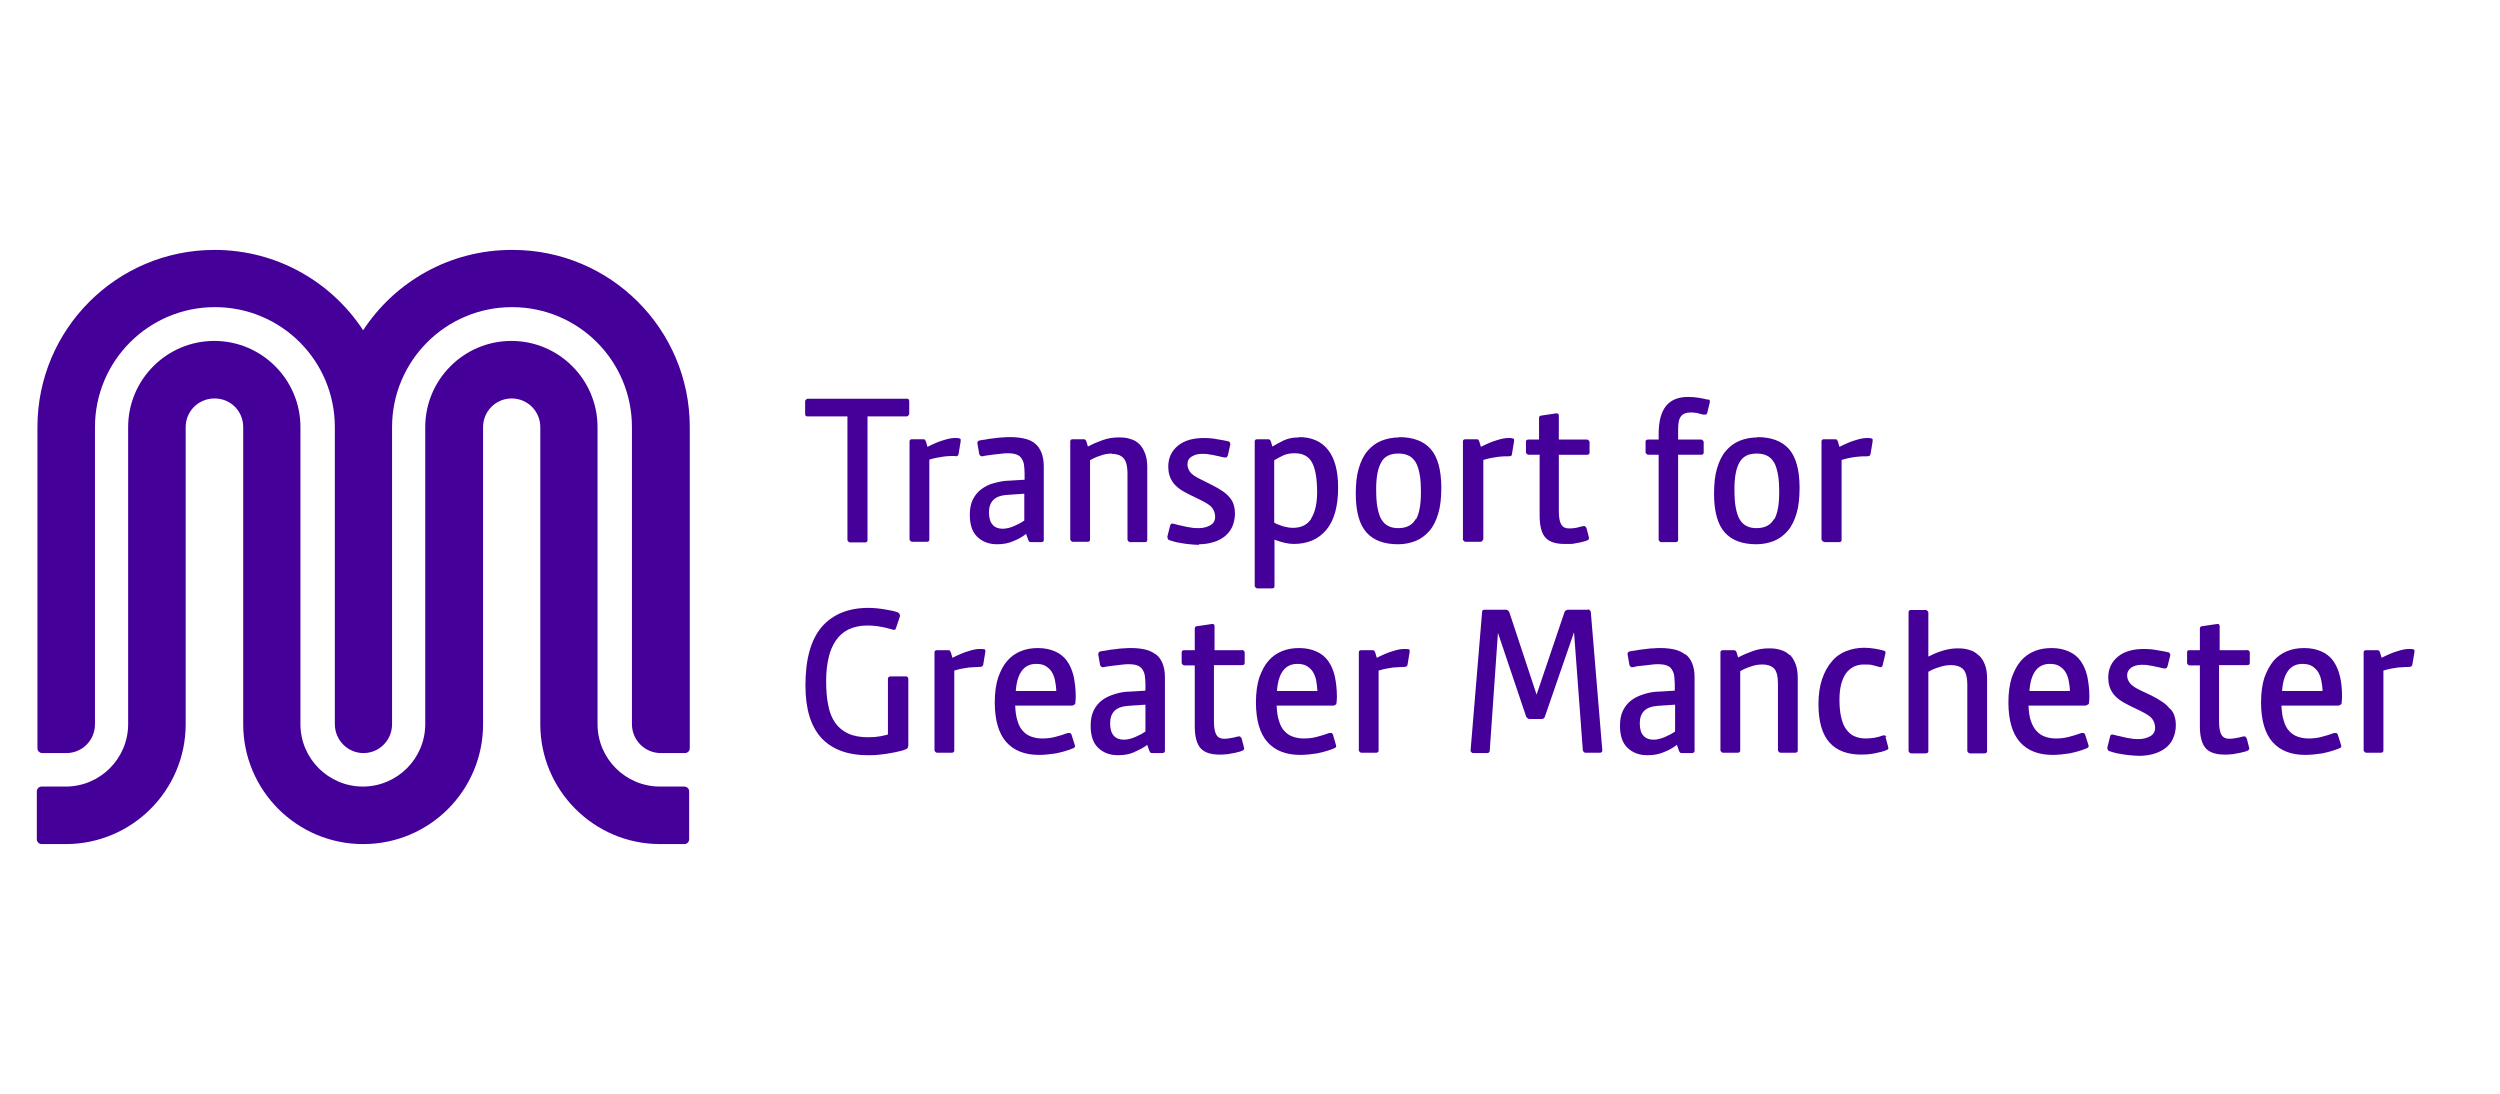 <?xml version="1.0" encoding="UTF-8"?>
<svg id="Layer_1" data-name="Layer 1" xmlns="http://www.w3.org/2000/svg" viewBox="0 0 82.13 35.94">
  <defs>
    <style>
      .cls-1 {
        fill: #409;
      }
    </style>
  </defs>
  <path class="cls-1" d="M37.97,21.5c-.09-.07-.21-.13-.34-.16-.13-.03-.28-.05-.45-.05-.08,0-.17,0-.27.01-.1,0-.2.02-.3.03-.1.01-.19.02-.27.04-.08.01-.15.02-.19.03-.05.01-.07.05-.07.1l.06.35s.03.07.08.07c.02,0,.06,0,.12-.02.06-.01.13-.02.22-.03.08-.01.17-.02.26-.03.09-.01.17-.02.23-.02.13,0,.23.01.31.04.08.03.13.07.17.13.04.06.07.13.08.21.01.08.02.18.02.29v.2l-.5.03c-.18,0-.34.03-.5.08s-.3.11-.42.2c-.12.09-.21.2-.28.34-.07.14-.1.31-.1.5,0,.33.08.57.25.73.17.16.38.24.65.24.2,0,.38-.03.53-.1s.3-.14.43-.24l.07.2s.02.04.03.05c0,.01.03.02.06.02h.33c.06,0,.09-.03.09-.07v-2.42c0-.19-.03-.34-.08-.46-.05-.12-.12-.22-.21-.29M37.63,24.03c-.08.06-.19.12-.33.18-.14.06-.26.09-.38.09-.14,0-.25-.04-.33-.13-.08-.09-.12-.22-.12-.41,0-.35.19-.54.57-.57l.59-.04v.88ZM39.38,17.88c.16,0,.31-.02.45-.06.15-.04.27-.1.38-.18.11-.08.2-.19.26-.31.06-.13.1-.28.1-.45,0-.11-.01-.2-.04-.29-.02-.09-.07-.17-.13-.24-.06-.08-.14-.15-.23-.21-.1-.07-.22-.14-.36-.21l-.34-.17c-.19-.09-.31-.17-.37-.25-.06-.08-.09-.17-.09-.25,0-.12.04-.2.14-.26.09-.06.2-.09.34-.09.08,0,.16,0,.24.02.08.01.15.02.22.04.07.01.13.03.18.04.05.01.09.02.11.02.04,0,.06,0,.07-.02,0-.01.02-.03.03-.06l.08-.36s-.01-.08-.06-.09c-.1-.02-.22-.05-.37-.07-.15-.03-.29-.04-.44-.04-.36,0-.64.08-.85.25-.21.17-.32.4-.32.69,0,.2.05.37.15.51.1.15.28.28.55.41l.37.18c.18.09.31.17.37.25.06.08.1.18.1.3s-.05.21-.15.27c-.1.06-.23.1-.38.1-.09,0-.18,0-.27-.02-.09-.01-.18-.03-.26-.05-.08-.02-.16-.03-.22-.05-.06-.02-.11-.03-.13-.03-.03,0-.06.02-.07.07l-.09.36s0,.08.05.11c.04.01.09.03.16.05.07.02.15.04.24.05.09.02.19.03.29.04.1.01.2.02.31.02M59.94,17.81h.47c.06,0,.09-.02.09-.07v-2.63c.16-.05.31-.08.47-.1.16-.02.28-.02.37-.02.07,0,.1-.02.11-.07l.07-.42s0-.05,0-.06c0-.02-.02-.03-.05-.04-.02,0-.04-.01-.07-.01h-.07c-.1,0-.22.02-.37.07-.15.04-.33.12-.53.22l-.05-.17s-.02-.04-.03-.06c0-.01-.03-.02-.07-.02h-.35c-.06,0-.09.02-.09.07v3.23s.03.07.09.07M43.9,23.14s.02-.12.02-.26c0-.25-.03-.47-.07-.67-.05-.2-.12-.36-.22-.5-.1-.14-.23-.24-.39-.31-.16-.07-.34-.11-.56-.11-.2,0-.39.03-.56.1-.17.07-.32.17-.45.32-.13.15-.22.33-.3.55-.07.22-.11.49-.11.81,0,.59.13,1.03.38,1.31.25.28.61.42,1.07.42.18,0,.37-.02.56-.05.19-.04.38-.09.57-.17.05-.02.07-.06.05-.1l-.1-.35s-.03-.05-.05-.05c-.02,0-.05,0-.07,0-.13.05-.27.09-.42.13-.15.04-.29.05-.42.05s-.25-.02-.36-.06-.2-.1-.27-.18c-.08-.08-.14-.19-.18-.33-.05-.14-.07-.31-.08-.51h1.85c.06,0,.09-.02.1-.05M41.95,22.71c.04-.6.27-.9.67-.9.12,0,.23.02.31.07.08.05.15.11.2.19.05.08.09.18.11.29.02.11.03.22.04.34h-1.33ZM40.82,21.36h-.92v-.79c0-.05-.03-.08-.09-.07l-.47.07c-.06,0-.09.03-.09.08v.71h-.34c-.06,0-.09.02-.09.07v.36s.03.07.09.07h.34v2c0,.35.07.59.2.73.13.14.34.2.63.2.06,0,.12,0,.19-.01.07,0,.14-.02.2-.03.07-.01.13-.02.19-.04.06-.01.11-.03.16-.05.04-.02.06-.05.05-.09l-.08-.31s-.04-.07-.07-.07c-.03,0-.09.01-.19.04-.1.02-.21.04-.32.04s-.2-.04-.25-.13c-.05-.08-.08-.23-.08-.43v-1.86h.92c.06,0,.09-.02.09-.07v-.36s-.03-.07-.09-.07M32.33,21.33s-.04-.01-.07-.01h-.07c-.1,0-.22.02-.37.07-.15.04-.33.12-.53.22l-.05-.17s-.02-.04-.03-.06c0-.01-.03-.02-.07-.02h-.35c-.06,0-.09.02-.09.07v3.23s.03.07.09.07h.47c.06,0,.09-.03.09-.07v-2.63c.16-.05.32-.08.47-.1.16-.01.28-.02.37-.02.07,0,.1-.03.11-.07l.07-.42s0-.05,0-.06c0-.01-.02-.03-.05-.04M29.79,13.1h-3.27s-.07.03-.07.09v.4c0,.06.02.09.07.09h1.32v4.07s.03.07.09.07h.48c.06,0,.09-.02.09-.07v-4.07h1.3s.07-.03.07-.09v-.4c0-.06-.02-.09-.07-.09M50.24,14.94h.34v2c0,.35.07.6.2.73.13.14.34.2.63.2.06,0,.12,0,.19,0,.07,0,.14-.02.2-.03s.13-.02.19-.04c.06-.01.11-.03.16-.05.04-.02.06-.05.05-.09l-.08-.31s-.04-.07-.07-.07c-.03,0-.09.01-.19.04-.1.03-.21.04-.32.04s-.2-.04-.25-.13c-.05-.08-.08-.23-.08-.43v-1.86h.92c.06,0,.09-.02.09-.07v-.36s-.03-.07-.09-.07h-.92v-.79c0-.05-.03-.08-.09-.07l-.47.07c-.06,0-.09.03-.09.08v.71h-.34c-.06,0-.09.02-.09.07v.36s.03.07.09.07M29.75,22.22h-.51s-.07.02-.07.07v1.84c-.07.02-.15.04-.26.06-.11.02-.24.03-.39.03-.26,0-.48-.04-.65-.12-.18-.08-.32-.2-.43-.35-.11-.16-.19-.35-.23-.58-.05-.23-.07-.5-.07-.81,0-.28.03-.53.08-.75.05-.22.13-.41.24-.57.11-.16.25-.28.41-.36.17-.08.37-.13.6-.13.17,0,.32.01.46.04.14.02.28.06.42.1.04.01.07,0,.09-.07l.13-.39s-.01-.08-.07-.11c-.1-.04-.24-.07-.43-.1-.18-.03-.36-.05-.54-.05-.66,0-1.17.21-1.53.62-.36.42-.54,1.06-.54,1.93,0,.78.18,1.35.53,1.73.35.37.86.56,1.51.56.13,0,.26,0,.4-.02.13-.01.25-.03.36-.05.11-.02.21-.04.29-.06.09-.02.15-.04.19-.06.03,0,.05-.02.07-.04.02-.02.03-.05.03-.1v-2.19s-.02-.07-.07-.07M32.75,17.88c.2,0,.38-.03.53-.1.16-.06.3-.14.43-.24l.07.2s.02.04.03.05c0,.01.03.02.06.02h.33c.06,0,.09-.02.09-.07v-2.42c0-.18-.03-.34-.08-.46-.05-.12-.12-.22-.21-.29-.09-.08-.21-.13-.34-.16-.13-.03-.28-.05-.45-.05-.08,0-.17,0-.27.01-.1,0-.2.02-.3.03-.1.01-.19.02-.27.04-.08.01-.15.02-.19.03-.05.01-.08.05-.07.1l.06.35s.03.07.08.07c.02,0,.06,0,.12-.02.06-.01.13-.02.22-.03.08-.01.17-.02.26-.03.09-.01.17-.02.23-.02.13,0,.23.01.31.04.08.03.13.07.17.13.04.06.07.13.08.21.01.08.02.18.02.29v.2l-.5.03c-.18,0-.34.04-.5.08-.16.04-.3.11-.42.2-.12.09-.21.2-.28.34-.07.14-.1.31-.1.5,0,.33.08.57.25.73.17.16.38.24.65.24M33.06,16.26l.59-.04v.88c-.08.06-.19.12-.33.18-.14.06-.26.09-.38.09-.14,0-.25-.04-.33-.13-.08-.09-.12-.22-.12-.41,0-.35.19-.54.57-.57M35.32,23.14s.02-.12.02-.26c0-.25-.03-.47-.07-.67-.05-.2-.12-.36-.22-.5-.1-.14-.23-.24-.39-.31-.16-.07-.34-.11-.56-.11-.2,0-.39.03-.56.1-.17.07-.32.17-.45.32-.13.15-.22.33-.3.55-.07.22-.11.49-.11.81,0,.59.13,1.03.38,1.31.25.28.61.42,1.07.42.18,0,.37-.02.56-.05.19-.04.38-.09.57-.17.05-.02.07-.06.05-.1l-.11-.35s-.03-.05-.05-.05c-.02,0-.05,0-.07,0-.13.05-.27.09-.42.13-.15.04-.29.05-.42.05s-.25-.02-.36-.06-.2-.1-.27-.18c-.08-.08-.14-.19-.18-.33-.05-.14-.07-.31-.08-.51h1.85c.06,0,.09-.02.11-.05M33.37,22.71c.04-.6.27-.9.67-.9.12,0,.23.02.31.07.08.05.15.11.2.19.05.08.09.18.11.29.02.11.04.22.04.34h-1.33ZM36.52,14.91c.16,0,.29.04.38.13.09.09.14.26.14.53v2.17s.03.07.09.07h.47c.06,0,.09-.02.09-.07v-2.38c0-.18-.02-.33-.07-.46s-.11-.23-.19-.31c-.08-.08-.18-.14-.3-.17-.11-.04-.24-.05-.38-.05-.19,0-.36.03-.53.09-.17.06-.33.13-.48.21l-.05-.17s-.02-.04-.03-.05c-.01-.01-.03-.02-.06-.02h-.35c-.06,0-.09.02-.09.07v3.23s.03.07.09.07h.47c.06,0,.09-.02.09-.07v-2.61c.1-.06.21-.11.34-.15.13-.05.26-.07.39-.07M31.38,14.99c.07,0,.1-.02.11-.07l.07-.42s0-.05,0-.06c0-.02-.02-.03-.05-.04-.02,0-.04-.01-.07-.01h-.07c-.1,0-.22.02-.37.07-.15.04-.33.12-.53.22l-.05-.17s-.02-.04-.03-.06c0-.01-.03-.02-.07-.02h-.35c-.06,0-.09.02-.09.07v3.23s.03.07.09.07h.47c.06,0,.09-.02.09-.07v-2.63c.16-.05.32-.08.47-.1s.28-.02.37-.02M68.62,23.14s.02-.12.02-.26c0-.25-.03-.47-.07-.67-.05-.2-.12-.36-.22-.5-.1-.14-.23-.24-.39-.31-.16-.07-.34-.11-.56-.11-.2,0-.39.03-.56.1-.17.07-.32.17-.45.32s-.22.33-.3.55c-.07.22-.11.49-.11.81,0,.59.13,1.03.38,1.31.25.28.61.42,1.07.42.18,0,.37-.02.56-.05.19-.04.38-.09.57-.17.05-.02.07-.06.05-.1l-.11-.35s-.03-.05-.05-.05c-.02,0-.05,0-.07,0-.13.05-.27.09-.42.13-.15.04-.29.05-.42.05s-.25-.02-.36-.06c-.11-.04-.2-.1-.27-.18-.08-.08-.14-.19-.19-.33-.05-.14-.07-.31-.08-.51h1.85c.06,0,.09-.02.11-.05M66.67,22.71c.04-.6.27-.9.67-.9.12,0,.23.02.31.07.08.05.15.11.2.19.05.08.09.18.11.29.02.11.04.22.04.34h-1.33ZM71.27,23.27c-.06-.08-.14-.15-.23-.21-.1-.07-.22-.14-.36-.21l-.34-.16c-.19-.09-.31-.17-.37-.25-.06-.08-.09-.17-.09-.25,0-.11.05-.2.14-.26s.2-.09.34-.09c.08,0,.16,0,.24.02.08.01.15.02.22.04.07.01.13.03.18.04.05.01.09.02.11.02.04,0,.06,0,.07-.02s.02-.03.03-.06l.09-.36s-.01-.08-.06-.09c-.1-.02-.22-.05-.37-.07-.15-.03-.29-.04-.44-.04-.36,0-.64.08-.85.25-.21.17-.32.4-.32.69,0,.2.05.37.15.51.1.15.28.28.55.41l.37.18c.18.09.31.17.37.25.06.08.1.18.1.3s-.05.21-.15.27c-.1.06-.23.1-.38.1-.09,0-.18,0-.27-.02-.09-.01-.18-.03-.26-.05-.08-.02-.16-.04-.22-.05-.06-.02-.11-.03-.13-.03-.04,0-.06.02-.07.07l-.09.36s0,.08.05.11c.04.01.09.03.16.05.07.02.15.04.24.05.09.02.19.03.29.04.1.01.2.02.31.02.16,0,.31-.02.46-.06.14-.04.27-.1.38-.18.11-.08.2-.18.26-.31.06-.13.1-.28.1-.45,0-.11-.01-.2-.04-.29-.02-.09-.07-.17-.13-.24M64.99,21.52c-.08-.08-.18-.14-.3-.17-.12-.04-.24-.05-.38-.05-.17,0-.34.03-.5.08-.17.05-.32.12-.46.19v-1.46s-.03-.07-.09-.07h-.47c-.06,0-.09.02-.09.07v4.57s.03.07.09.07h.47c.06,0,.09-.03.09-.07v-2.61c.1-.06.21-.11.35-.15.14-.05.27-.07.4-.07.16,0,.29.04.39.13.09.09.14.26.14.53v2.17s.03.07.09.07h.47c.06,0,.09-.03.09-.07v-2.38c0-.18-.02-.33-.07-.46-.05-.13-.11-.23-.2-.31M42.67,14.37c-.19,0-.35.03-.5.1-.14.07-.27.14-.37.2l-.05-.17s-.02-.04-.03-.05c-.01-.01-.03-.02-.06-.02h-.35c-.06,0-.09.02-.09.07v4.76s.03.07.09.07h.47c.06,0,.09-.02.09-.07v-1.53c.24.09.45.14.63.14.45,0,.81-.15,1.07-.46.26-.31.39-.77.39-1.4,0-.54-.11-.95-.33-1.23-.22-.28-.54-.42-.95-.42M43.08,17.04c-.13.2-.33.3-.6.3-.11,0-.22-.02-.33-.05-.11-.04-.21-.07-.29-.12v-2.05c.1-.06.2-.11.3-.16.11-.05.23-.07.38-.07.26,0,.45.1.56.3.11.2.17.52.17.98,0,.38-.07.67-.2.87M57.73,14.37c-.21,0-.4.04-.58.11-.17.07-.32.18-.45.33-.13.15-.22.34-.29.57-.07.23-.1.51-.1.84,0,.59.12,1.01.35,1.27.23.26.58.39,1.04.39.21,0,.4-.04.58-.11.17-.07.32-.18.45-.33.13-.15.22-.34.29-.57.07-.23.1-.52.1-.85,0-.58-.12-1.01-.35-1.27-.23-.26-.58-.39-1.04-.39M58.28,17.05c-.11.2-.3.3-.57.3-.13,0-.24-.02-.33-.07-.09-.04-.17-.12-.23-.22-.06-.1-.1-.24-.13-.4-.03-.16-.04-.36-.04-.6,0-.37.05-.66.16-.86.11-.2.29-.3.57-.3.13,0,.24.02.34.07.09.04.17.12.23.22.06.1.1.24.13.4.03.16.04.36.04.6,0,.38-.05.67-.16.87M79.33,21.37s-.02-.03-.05-.04c-.02,0-.04-.01-.07-.01h-.07c-.1,0-.22.02-.37.07-.15.04-.33.12-.53.22l-.05-.17s-.02-.04-.03-.06c0-.01-.03-.02-.07-.02h-.35c-.06,0-.09.02-.09.07v3.23s.03.07.09.07h.47c.06,0,.09-.03.09-.07v-2.63c.16-.05.32-.08.47-.1.16-.01.28-.02.37-.02.07,0,.1-.03.11-.07l.07-.42s0-.05,0-.06M76.92,23.14s.02-.12.02-.26c0-.25-.02-.47-.07-.67-.05-.2-.12-.36-.22-.5-.1-.14-.23-.24-.39-.31-.16-.07-.34-.11-.56-.11-.2,0-.39.03-.56.1-.17.07-.32.17-.45.32-.12.15-.22.33-.3.55-.07.22-.11.49-.11.81,0,.59.13,1.03.38,1.31.25.28.61.42,1.07.42.18,0,.37-.02.56-.05.19-.04.38-.09.57-.17.05-.02.07-.06.05-.1l-.11-.35s-.03-.05-.05-.05c-.02,0-.05,0-.07,0-.13.05-.27.09-.42.13-.15.04-.29.05-.42.05s-.25-.02-.36-.06-.2-.1-.27-.18c-.08-.08-.14-.19-.18-.33-.05-.14-.07-.31-.08-.51h1.85c.06,0,.09-.02.11-.05M74.97,22.71c.04-.6.27-.9.67-.9.12,0,.23.02.31.07.08.05.15.11.2.19.05.08.09.18.11.29.02.11.04.22.04.34h-1.33ZM73.84,21.36h-.92v-.79c0-.05-.03-.08-.09-.07l-.47.07c-.06,0-.09.03-.09.08v.71h-.34c-.06,0-.08.02-.08.07v.36s.03.07.08.07h.34v2c0,.35.07.59.2.73.13.14.34.2.63.2.06,0,.12,0,.19-.01.07,0,.14-.02.2-.03.07-.01.13-.02.19-.04.06-.01.12-.03.16-.05.04-.02.06-.05.05-.09l-.08-.31s-.04-.07-.07-.07c-.03,0-.09.01-.19.04-.1.02-.21.04-.32.04s-.2-.04-.25-.13c-.05-.08-.08-.23-.08-.43v-1.86h.92c.06,0,.09-.02.09-.07v-.36s-.03-.07-.09-.07M61.98,24.21s-.03-.04-.05-.05c-.02,0-.05,0-.07,0-.18.07-.37.1-.57.1-.13,0-.25-.02-.36-.07-.11-.04-.19-.12-.27-.22s-.13-.23-.17-.39-.06-.36-.06-.6c0-.36.07-.64.2-.84.14-.2.34-.31.6-.31.13,0,.24,0,.32.03.08.02.16.04.22.06.04,0,.07-.02.08-.07l.09-.38c.01-.05,0-.09-.07-.1-.07-.02-.16-.04-.28-.06-.12-.02-.24-.03-.35-.03-.21,0-.41.04-.59.11-.18.07-.34.18-.47.34-.13.15-.24.34-.32.58-.08.23-.12.51-.12.82,0,.57.12.99.36,1.26.24.27.59.4,1.05.4.13,0,.28-.01.43-.04.15-.03.29-.06.4-.11.05-.02.07-.05.05-.1l-.09-.34ZM48.73,17.74v-2.63c.16-.05.32-.08.47-.1.16-.02.28-.02.37-.02.07,0,.1-.02.1-.07l.07-.42s0-.05,0-.06c0-.02-.02-.03-.05-.04-.02,0-.04-.01-.07-.01h-.07c-.1,0-.22.02-.37.07-.15.04-.33.12-.53.22l-.05-.17s-.02-.04-.03-.06c0-.01-.03-.02-.07-.02h-.35c-.06,0-.09.02-.09.07v3.23s.03.07.09.07h.47c.06,0,.09-.02.09-.07M45.96,14.37c-.21,0-.4.04-.58.11-.17.07-.32.18-.45.33-.13.15-.22.34-.29.57-.07.23-.1.51-.1.84,0,.59.12,1.01.35,1.27.23.26.58.39,1.04.39.21,0,.4-.04.58-.11.17-.07.32-.18.45-.33.13-.15.22-.34.29-.57.07-.23.1-.52.1-.85,0-.58-.12-1.01-.35-1.27-.23-.26-.58-.39-1.04-.39M46.51,17.05c-.11.2-.3.3-.57.3-.13,0-.24-.02-.33-.07-.09-.04-.17-.12-.23-.22-.06-.1-.1-.24-.13-.4-.03-.16-.04-.36-.04-.6,0-.37.05-.66.16-.86.1-.2.29-.3.57-.3.13,0,.24.02.34.07.09.04.17.12.23.22.06.1.1.24.13.4.03.16.04.36.04.6,0,.38-.05.67-.16.87M46.27,21.33s-.04-.01-.07-.01h-.07c-.1,0-.22.02-.37.07-.15.04-.33.12-.53.22l-.05-.17s-.02-.04-.03-.06c0-.01-.03-.02-.07-.02h-.35c-.06,0-.09.02-.09.07v3.23s.03.07.09.07h.47c.06,0,.09-.03.09-.07v-2.63c.16-.05.32-.08.47-.1.16-.01.28-.02.37-.02.07,0,.1-.03.11-.07l.07-.42s0-.05,0-.06c0-.01-.02-.03-.05-.04M52.16,20.03h-.66s-.08.02-.1.07l-.92,2.72-.9-2.72s-.05-.07-.1-.07h-.7c-.06,0-.09.02-.09.07l-.38,4.57s.03.07.08.07h.46c.06,0,.09-.03.09-.07l.27-3.88.93,2.76s.05.07.1.07h.4c.06,0,.09-.02.11-.07l.96-2.78.29,3.89s.03.07.09.07h.47c.05,0,.08-.03.08-.07l-.38-4.57s-.04-.07-.09-.07M58.79,21.52c-.08-.08-.18-.14-.3-.17-.12-.04-.24-.05-.38-.05-.19,0-.36.03-.53.09-.17.06-.33.13-.48.21l-.05-.17s-.02-.04-.03-.05c-.01-.01-.03-.02-.06-.02h-.35c-.06,0-.09.02-.09.07v3.23s.03.07.09.07h.47c.06,0,.09-.03.09-.07v-2.61c.1-.06.21-.11.34-.15.13-.05.26-.07.39-.07.16,0,.29.04.38.13.09.09.13.26.13.53v2.17s.03.07.09.07h.47c.06,0,.09-.03.09-.07v-2.38c0-.18-.02-.33-.07-.46s-.11-.23-.19-.31M56.11,13.13c-.08-.02-.18-.04-.29-.06-.11-.02-.24-.03-.36-.03-.33,0-.57.1-.73.3s-.24.51-.24.92v.18h-.34c-.06,0-.09.02-.09.07v.36s.03.07.09.07h.34v2.8s.03.07.08.07h.47c.06,0,.09-.02.09-.07v-2.8h.75c.06,0,.09-.02.09-.07v-.36s-.03-.07-.09-.07h-.75v-.34c0-.21.03-.35.1-.43.06-.08.17-.12.31-.12.04,0,.09,0,.14.01.05,0,.1.01.15.03.05.01.09.02.12.03.03,0,.06,0,.07,0,.04,0,.06-.02.07-.07l.08-.33s0-.04,0-.06c0-.02-.02-.03-.05-.04M55.36,21.5c-.09-.07-.21-.13-.34-.16-.13-.03-.28-.05-.45-.05-.08,0-.17,0-.27.01-.1,0-.2.02-.3.03-.1.01-.19.02-.27.04-.08.01-.15.02-.19.03-.05.01-.08.05-.07.1l.06.35s.03.07.08.07c.02,0,.06,0,.12-.02s.13-.02.22-.03c.08-.01.17-.02.26-.03.09-.01.17-.02.23-.02.13,0,.23.01.31.04.08.03.14.07.17.13.04.06.07.13.08.21.01.08.02.18.02.29v.2l-.5.03c-.18,0-.34.03-.5.08s-.3.11-.42.2c-.12.09-.21.2-.28.34-.07.14-.1.31-.1.5,0,.33.08.57.25.73.17.16.38.24.65.24.2,0,.38-.03.54-.1.16-.06.3-.14.43-.24l.07.2s.02.04.03.05c0,.01.03.02.06.02h.33c.06,0,.09-.03.09-.07v-2.42c0-.19-.03-.34-.08-.46-.05-.12-.12-.22-.21-.29M55.03,24.03c-.08.06-.19.12-.33.18-.14.06-.26.09-.38.09-.14,0-.25-.04-.33-.13-.08-.09-.12-.22-.12-.41,0-.35.19-.54.57-.57l.59-.04v.88ZM22.47,25.84h-.79c-1.13,0-2.05-.92-2.05-2.05v-9.76c0-1.56-1.27-2.83-2.83-2.83s-2.83,1.27-2.83,2.83v9.76c0,1.13-.92,2.05-2.05,2.05s-2.05-.92-2.05-2.05v-9.76c0-1.56-1.27-2.83-2.83-2.83s-2.83,1.27-2.83,2.83v9.76c0,1.13-.92,2.05-2.05,2.05h-.79c-.09,0-.16.07-.16.16v1.57c0,.09.07.16.16.16h.79c2.17,0,3.94-1.76,3.94-3.94v-9.76c0-.52.42-.94.95-.94s.94.42.94.94v9.76c0,2.17,1.76,3.94,3.94,3.94s3.94-1.76,3.94-3.94v-9.76c0-.52.42-.94.94-.94s.94.42.94.94v9.76c0,2.17,1.76,3.94,3.94,3.94h.79c.09,0,.16-.07.16-.16v-1.57c0-.09-.07-.16-.16-.16M16.81,8.21c-2.04,0-3.84,1.05-4.88,2.64-1.04-1.59-2.84-2.64-4.88-2.64-3.22,0-5.82,2.61-5.82,5.82v10.55c0,.09.07.16.16.16h.79c.52,0,.94-.42.94-.95v-9.76c0-2.17,1.76-3.94,3.94-3.94s3.94,1.76,3.94,3.94v9.76c0,.52.42.95.94.95s.94-.42.94-.95v-9.76c0-2.17,1.76-3.94,3.94-3.94s3.94,1.76,3.94,3.94v9.76h0c0,.52.42.95.95.95h.79c.09,0,.16-.07.16-.16v-10.55c0-3.22-2.61-5.82-5.82-5.82"/>
</svg>